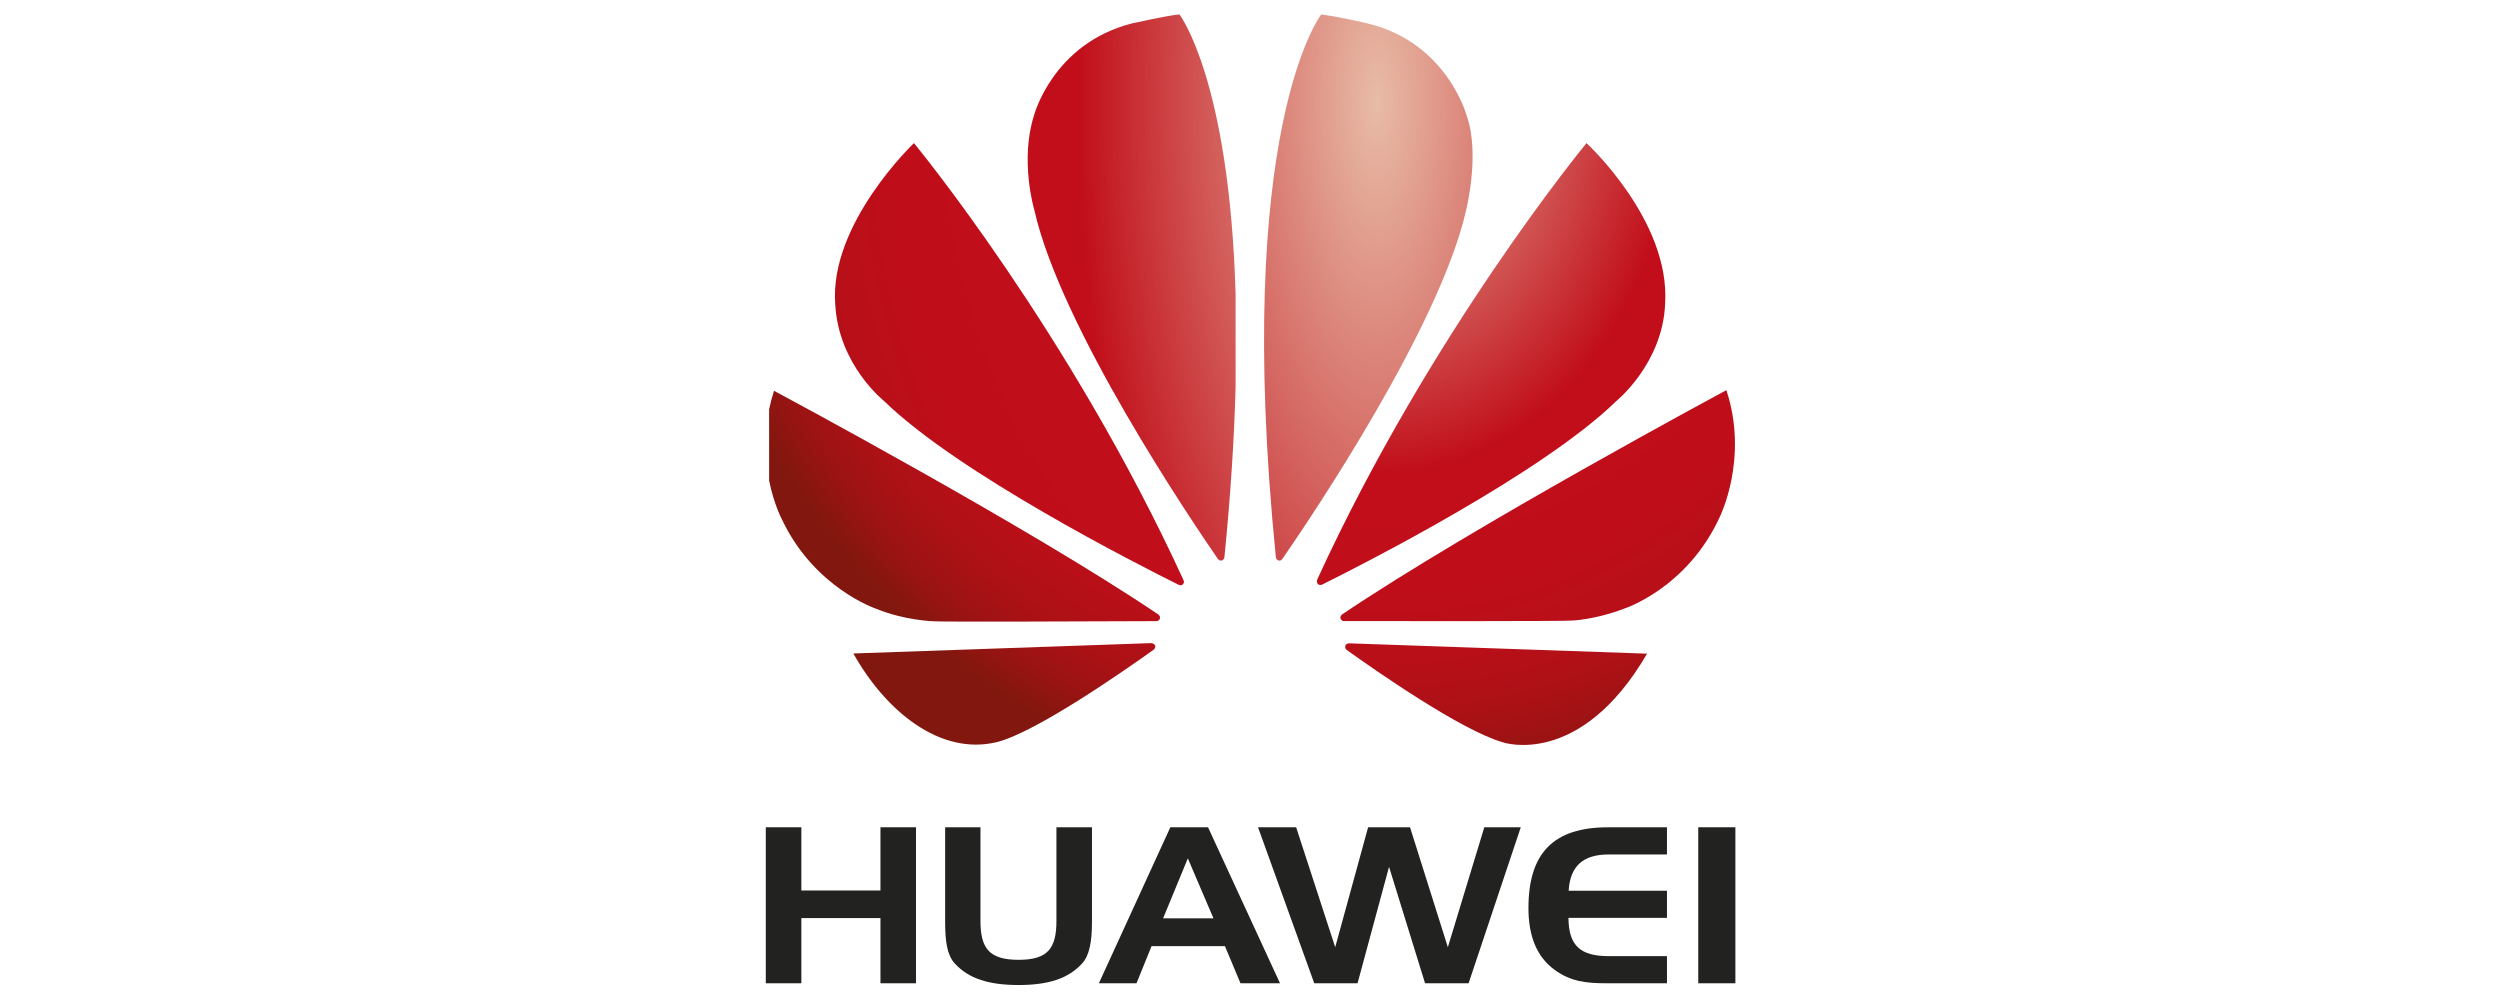<?xml version="1.0" encoding="utf-8"?>
<!-- Generator: Adobe Illustrator 24.1.0, SVG Export Plug-In . SVG Version: 6.00 Build 0)  -->
<svg version="1.1" id="Livello_1" xmlns="http://www.w3.org/2000/svg" xmlns:xlink="http://www.w3.org/1999/xlink" x="0px" y="0px"
	 viewBox="0 0 82.8 33.1" style="enable-background:new 0 0 82.8 33.1;" xml:space="preserve">
<style type="text/css">
	.st0{fill:#222221;}
	.st1{clip-path:url(#SVGID_2_);fill:#222221;}
	.st2{clip-path:url(#SVGID_4_);fill:url(#SVGID_5_);}
	.st3{clip-path:url(#SVGID_7_);fill:url(#SVGID_8_);}
	.st4{clip-path:url(#SVGID_10_);fill:url(#SVGID_11_);}
	.st5{clip-path:url(#SVGID_13_);fill:url(#SVGID_14_);}
	.st6{clip-path:url(#SVGID_16_);fill:url(#SVGID_17_);}
	.st7{clip-path:url(#SVGID_19_);fill:url(#SVGID_20_);}
	.st8{clip-path:url(#SVGID_22_);fill:url(#SVGID_23_);}
	.st9{clip-path:url(#SVGID_25_);fill:url(#SVGID_26_);}
</style>
<g>
	<polygon class="st0" points="29.161,27.399 29.161,29.493 26.541,29.493 26.541,27.399 25.363,27.399 25.363,32.566 26.541,32.566 
		26.541,30.407 29.161,30.407 29.161,32.566 30.338,32.566 30.338,27.399 	"/>
	<g>
		<defs>
			<rect id="SVGID_1_" x="24.873" y="0.477" width="33.053" height="32.146"/>
		</defs>
		<clipPath id="SVGID_2_">
			<use xlink:href="#SVGID_1_"  style="overflow:visible;"/>
		</clipPath>
		<path class="st1" d="M32.473,30.495c0,0.914,0.288,1.294,1.262,1.294c0.973,0,1.254-0.38,1.254-1.294V27.4h1.177v3.123
			c0,0.661-0.079,1.115-0.328,1.388c-0.46,0.505-1.13,0.713-2.103,0.713c-0.974,0-1.652-0.208-2.112-0.713
			c-0.257-0.279-0.32-0.733-0.32-1.388V27.4h1.17V30.495z"/>
	</g>
	<path class="st0" d="M38.522,30.415h1.668l-0.849-1.986L38.522,30.415z M40.01,27.399l2.384,5.167h-1.309l-0.515-1.23h-2.43
		l-0.499,1.23h-1.246l2.367-5.167H40.01z"/>
	<polygon class="st0" points="42.928,27.399 44.222,31.372 45.312,27.399 46.7,27.399 47.953,31.372 49.16,27.399 50.368,27.399 
		48.64,32.566 47.198,32.566 46.005,28.71 44.962,32.566 43.528,32.566 41.666,27.399 	"/>
	<path class="st0" d="M51.954,29.501h3.256V30.4h-3.263c0.007,0.929,0.404,1.267,1.331,1.267h1.932v0.899h-1.987
		c-0.677,0-1.199-0.05-1.745-0.453c-0.576-0.424-0.856-1.101-0.856-2.037c0-1.826,0.833-2.676,2.633-2.676h1.955v0.9h-1.932
		C52.429,28.3,52.001,28.688,51.954,29.501"/>
	<rect x="56.246" y="27.399" class="st0" width="1.23" height="5.167"/>
	<g>
		<defs>
			<path id="SVGID_3_" d="M27.663,10.075c0.106,2.019,1.626,3.215,1.626,3.215c2.449,2.386,8.378,5.399,9.755,6.082
				c0.019,0.008,0.09,0.031,0.132-0.021c0,0,0.058-0.046,0.028-0.121h0.001C35.432,10.989,30.27,4.74,30.27,4.74
				S27.463,7.404,27.663,10.075"/>
		</defs>
		<clipPath id="SVGID_4_">
			<use xlink:href="#SVGID_3_"  style="overflow:visible;"/>
		</clipPath>
		
			<radialGradient id="SVGID_5_" cx="-252.616" cy="138.82" r="1" gradientTransform="matrix(23.16 0 0 -30.605 5896.227 4251.981)" gradientUnits="userSpaceOnUse">
			<stop  offset="0" style="stop-color:#E8BCA6"/>
			<stop  offset="0.019" style="stop-color:#E6B4A0"/>
			<stop  offset="0.427" style="stop-color:#C10E1A"/>
			<stop  offset="0.691" style="stop-color:#BF0E1A"/>
			<stop  offset="0.798" style="stop-color:#B80F18"/>
			<stop  offset="0.875" style="stop-color:#AC1116"/>
			<stop  offset="0.939" style="stop-color:#9B1313"/>
			<stop  offset="0.994" style="stop-color:#84170F"/>
			<stop  offset="1" style="stop-color:#81170E"/>
		</radialGradient>
		<rect x="27.463" y="4.74" class="st2" width="11.771" height="14.663"/>
	</g>
	<g>
		<defs>
			<path id="SVGID_6_" d="M28.263,21.643c1.07,1.909,2.873,3.391,4.751,2.936c1.297-0.324,4.231-2.372,5.2-3.064l-0.003-0.001
				c0.075-0.068,0.049-0.123,0.049-0.123c-0.025-0.089-0.127-0.089-0.127-0.089V21.3L28.263,21.643z"/>
		</defs>
		<clipPath id="SVGID_7_">
			<use xlink:href="#SVGID_6_"  style="overflow:visible;"/>
		</clipPath>
		
			<radialGradient id="SVGID_8_" cx="-252.616" cy="138.409" r="1" gradientTransform="matrix(23.162 0 0 -23.162 5896.578 3209.219)" gradientUnits="userSpaceOnUse">
			<stop  offset="0" style="stop-color:#E8BCA6"/>
			<stop  offset="0.019" style="stop-color:#E6B4A0"/>
			<stop  offset="0.427" style="stop-color:#C10E1A"/>
			<stop  offset="0.691" style="stop-color:#BF0E1A"/>
			<stop  offset="0.798" style="stop-color:#B80F18"/>
			<stop  offset="0.875" style="stop-color:#AC1116"/>
			<stop  offset="0.939" style="stop-color:#9B1313"/>
			<stop  offset="0.994" style="stop-color:#84170F"/>
			<stop  offset="1" style="stop-color:#81170E"/>
		</radialGradient>
		<rect x="28.263" y="21.3" class="st3" width="10.023" height="3.734"/>
	</g>
	<g>
		<defs>
			<path id="SVGID_9_" d="M25.473,13.558v2.361c0.162,0.798,0.429,1.293,0.429,1.293c1.07,2.264,3.115,2.95,3.115,2.95
				c0.944,0.387,1.888,0.414,1.888,0.414c0.147,0.027,5.869,0.002,7.402-0.004c0.065-0.002,0.102-0.067,0.102-0.067
				c0.003-0.006,0.006-0.011,0.008-0.017v-0.066c-0.014-0.038-0.046-0.064-0.046-0.064l0.001-0.001
				c-4.334-2.925-12.737-7.414-12.737-7.414C25.568,13.152,25.515,13.357,25.473,13.558"/>
		</defs>
		<clipPath id="SVGID_10_">
			<use xlink:href="#SVGID_9_"  style="overflow:visible;"/>
		</clipPath>
		
			<radialGradient id="SVGID_11_" cx="-252.616" cy="138.409" r="1" gradientTransform="matrix(23.158 0 0 -23.158 5895.78 3208.783)" gradientUnits="userSpaceOnUse">
			<stop  offset="0" style="stop-color:#E8BCA6"/>
			<stop  offset="0.019" style="stop-color:#E6B4A0"/>
			<stop  offset="0.427" style="stop-color:#C10E1A"/>
			<stop  offset="0.691" style="stop-color:#BF0E1A"/>
			<stop  offset="0.798" style="stop-color:#B80F18"/>
			<stop  offset="0.875" style="stop-color:#AC1116"/>
			<stop  offset="0.939" style="stop-color:#9B1313"/>
			<stop  offset="0.994" style="stop-color:#84170F"/>
			<stop  offset="1" style="stop-color:#81170E"/>
		</radialGradient>
		<rect x="25.473" y="12.943" class="st4" width="12.944" height="7.66"/>
	</g>
	<g>
		<defs>
			<path id="SVGID_12_" d="M39.06,0.478c-0.433,0.04-1.585,0.301-1.585,0.301c-2.613,0.676-3.23,3.048-3.23,3.048
				c-0.477,1.492,0.012,3.13,0.012,3.13c0.872,3.87,5.164,10.229,6.086,11.564c0.065,0.067,0.117,0.042,0.117,0.042
				c0.1-0.028,0.093-0.123,0.093-0.123l0.001,0.001c0.209-2.094,0.324-3.961,0.369-5.623V9.733c-0.207-7.067-1.835-9.223-1.86-9.255
				H39.06z"/>
		</defs>
		<clipPath id="SVGID_13_">
			<use xlink:href="#SVGID_12_"  style="overflow:visible;"/>
		</clipPath>
		
			<radialGradient id="SVGID_14_" cx="-252.616" cy="139.461" r="1" gradientTransform="matrix(23.159 0 0 -61.303 5895.907 8552.847)" gradientUnits="userSpaceOnUse">
			<stop  offset="0" style="stop-color:#E8BCA6"/>
			<stop  offset="0.019" style="stop-color:#E6B4A0"/>
			<stop  offset="0.427" style="stop-color:#C10E1A"/>
			<stop  offset="0.691" style="stop-color:#BF0E1A"/>
			<stop  offset="0.798" style="stop-color:#B80F18"/>
			<stop  offset="0.875" style="stop-color:#AC1116"/>
			<stop  offset="0.939" style="stop-color:#9B1313"/>
			<stop  offset="0.994" style="stop-color:#84170F"/>
			<stop  offset="1" style="stop-color:#81170E"/>
		</radialGradient>
		<rect x="33.769" y="0.478" class="st5" width="7.155" height="18.11"/>
	</g>
	<g>
		<defs>
			<path id="SVGID_15_" d="M42.256,18.451L42.256,18.451c0.012,0.089,0.076,0.108,0.076,0.108c0.096,0.038,0.143-0.054,0.143-0.054
				l0.001,0.001c0.947-1.369,5.215-7.694,6.082-11.549c0,0,0.471-1.867,0.017-3.13c0,0-0.646-2.409-3.263-3.046
				c0,0-0.753-0.19-1.553-0.303C43.758,0.478,40.833,4.243,42.256,18.451"/>
		</defs>
		<clipPath id="SVGID_16_">
			<use xlink:href="#SVGID_15_"  style="overflow:visible;"/>
		</clipPath>
		
			<radialGradient id="SVGID_17_" cx="-252.618" cy="139.462" r="1" gradientTransform="matrix(23.185 0 0 -61.372 5902.514 8562.462)" gradientUnits="userSpaceOnUse">
			<stop  offset="0" style="stop-color:#E8BCA6"/>
			<stop  offset="0.019" style="stop-color:#E6B4A0"/>
			<stop  offset="0.427" style="stop-color:#C10E1A"/>
			<stop  offset="0.691" style="stop-color:#BF0E1A"/>
			<stop  offset="0.798" style="stop-color:#B80F18"/>
			<stop  offset="0.875" style="stop-color:#AC1116"/>
			<stop  offset="0.939" style="stop-color:#9B1313"/>
			<stop  offset="0.994" style="stop-color:#84170F"/>
			<stop  offset="1" style="stop-color:#81170E"/>
		</radialGradient>
		<rect x="40.833" y="0.478" class="st6" width="8.195" height="18.119"/>
	</g>
	<g>
		<defs>
			<path id="SVGID_18_" d="M44.668,21.308c0,0-0.087,0.011-0.111,0.077c0,0-0.021,0.088,0.038,0.133l-0.002,0.001
				c0.945,0.677,3.809,2.679,5.189,3.069c0,0,2.551,0.868,4.768-2.937v-0.002l-9.881-0.343L44.668,21.308z"/>
		</defs>
		<clipPath id="SVGID_19_">
			<use xlink:href="#SVGID_18_"  style="overflow:visible;"/>
		</clipPath>
		
			<radialGradient id="SVGID_20_" cx="-252.618" cy="138.411" r="1" gradientTransform="matrix(23.183 0 0 -23.183 5901.993 3212.201)" gradientUnits="userSpaceOnUse">
			<stop  offset="0" style="stop-color:#E8BCA6"/>
			<stop  offset="0.019" style="stop-color:#E6B4A0"/>
			<stop  offset="0.427" style="stop-color:#C10E1A"/>
			<stop  offset="0.691" style="stop-color:#BF0E1A"/>
			<stop  offset="0.798" style="stop-color:#B80F18"/>
			<stop  offset="0.875" style="stop-color:#AC1116"/>
			<stop  offset="0.939" style="stop-color:#9B1313"/>
			<stop  offset="0.994" style="stop-color:#84170F"/>
			<stop  offset="1" style="stop-color:#81170E"/>
		</radialGradient>
		<rect x="44.536" y="21.306" class="st7" width="10.014" height="4.15"/>
	</g>
	<g>
		<defs>
			<path id="SVGID_21_" d="M44.45,20.35l0.001,0.002c0,0-0.079,0.051-0.051,0.144c0,0,0.041,0.073,0.102,0.073v0.001
				c1.553,0.002,7.432,0.009,7.58-0.018c0,0,0.759-0.029,1.699-0.39c0,0,2.091-0.665,3.177-3.04c0,0,0.969-1.937,0.219-4.2
				C57.177,12.922,48.789,17.425,44.45,20.35"/>
		</defs>
		<clipPath id="SVGID_22_">
			<use xlink:href="#SVGID_21_"  style="overflow:visible;"/>
		</clipPath>
		
			<radialGradient id="SVGID_23_" cx="-252.618" cy="138.411" r="1" gradientTransform="matrix(23.182 0 0 -23.182 5901.812 3212.102)" gradientUnits="userSpaceOnUse">
			<stop  offset="0" style="stop-color:#E8BCA6"/>
			<stop  offset="0.019" style="stop-color:#E6B4A0"/>
			<stop  offset="0.427" style="stop-color:#C10E1A"/>
			<stop  offset="0.691" style="stop-color:#BF0E1A"/>
			<stop  offset="0.798" style="stop-color:#B80F18"/>
			<stop  offset="0.875" style="stop-color:#AC1116"/>
			<stop  offset="0.939" style="stop-color:#9B1313"/>
			<stop  offset="0.994" style="stop-color:#84170F"/>
			<stop  offset="1" style="stop-color:#81170E"/>
		</radialGradient>
		<rect x="44.372" y="12.922" class="st8" width="13.555" height="7.657"/>
	</g>
	<g>
		<defs>
			<path id="SVGID_24_" d="M43.627,19.193l0.003-0.001c0,0-0.044,0.096,0.027,0.159c0,0,0.02,0.014,0.048,0.021h0.057
				c0.009-0.002,0.019-0.006,0.028-0.012v0.001c1.414-0.702,7.297-3.697,9.735-6.071c0,0,1.542-1.239,1.624-3.229
				c0.177-2.764-2.604-5.321-2.604-5.321S47.399,10.969,43.627,19.193"/>
		</defs>
		<clipPath id="SVGID_25_">
			<use xlink:href="#SVGID_24_"  style="overflow:visible;"/>
		</clipPath>
		
			<radialGradient id="SVGID_26_" cx="-252.618" cy="138.739" r="1" gradientTransform="matrix(23.183 0 0 -28.779 5902.025 3996.202)" gradientUnits="userSpaceOnUse">
			<stop  offset="0" style="stop-color:#E8BCA6"/>
			<stop  offset="0.019" style="stop-color:#E6B4A0"/>
			<stop  offset="0.427" style="stop-color:#C10E1A"/>
			<stop  offset="0.691" style="stop-color:#BF0E1A"/>
			<stop  offset="0.798" style="stop-color:#B80F18"/>
			<stop  offset="0.875" style="stop-color:#AC1116"/>
			<stop  offset="0.939" style="stop-color:#9B1313"/>
			<stop  offset="0.994" style="stop-color:#84170F"/>
			<stop  offset="1" style="stop-color:#81170E"/>
		</radialGradient>
		<rect x="43.586" y="4.74" class="st9" width="11.74" height="14.632"/>
	</g>
</g>
</svg>
